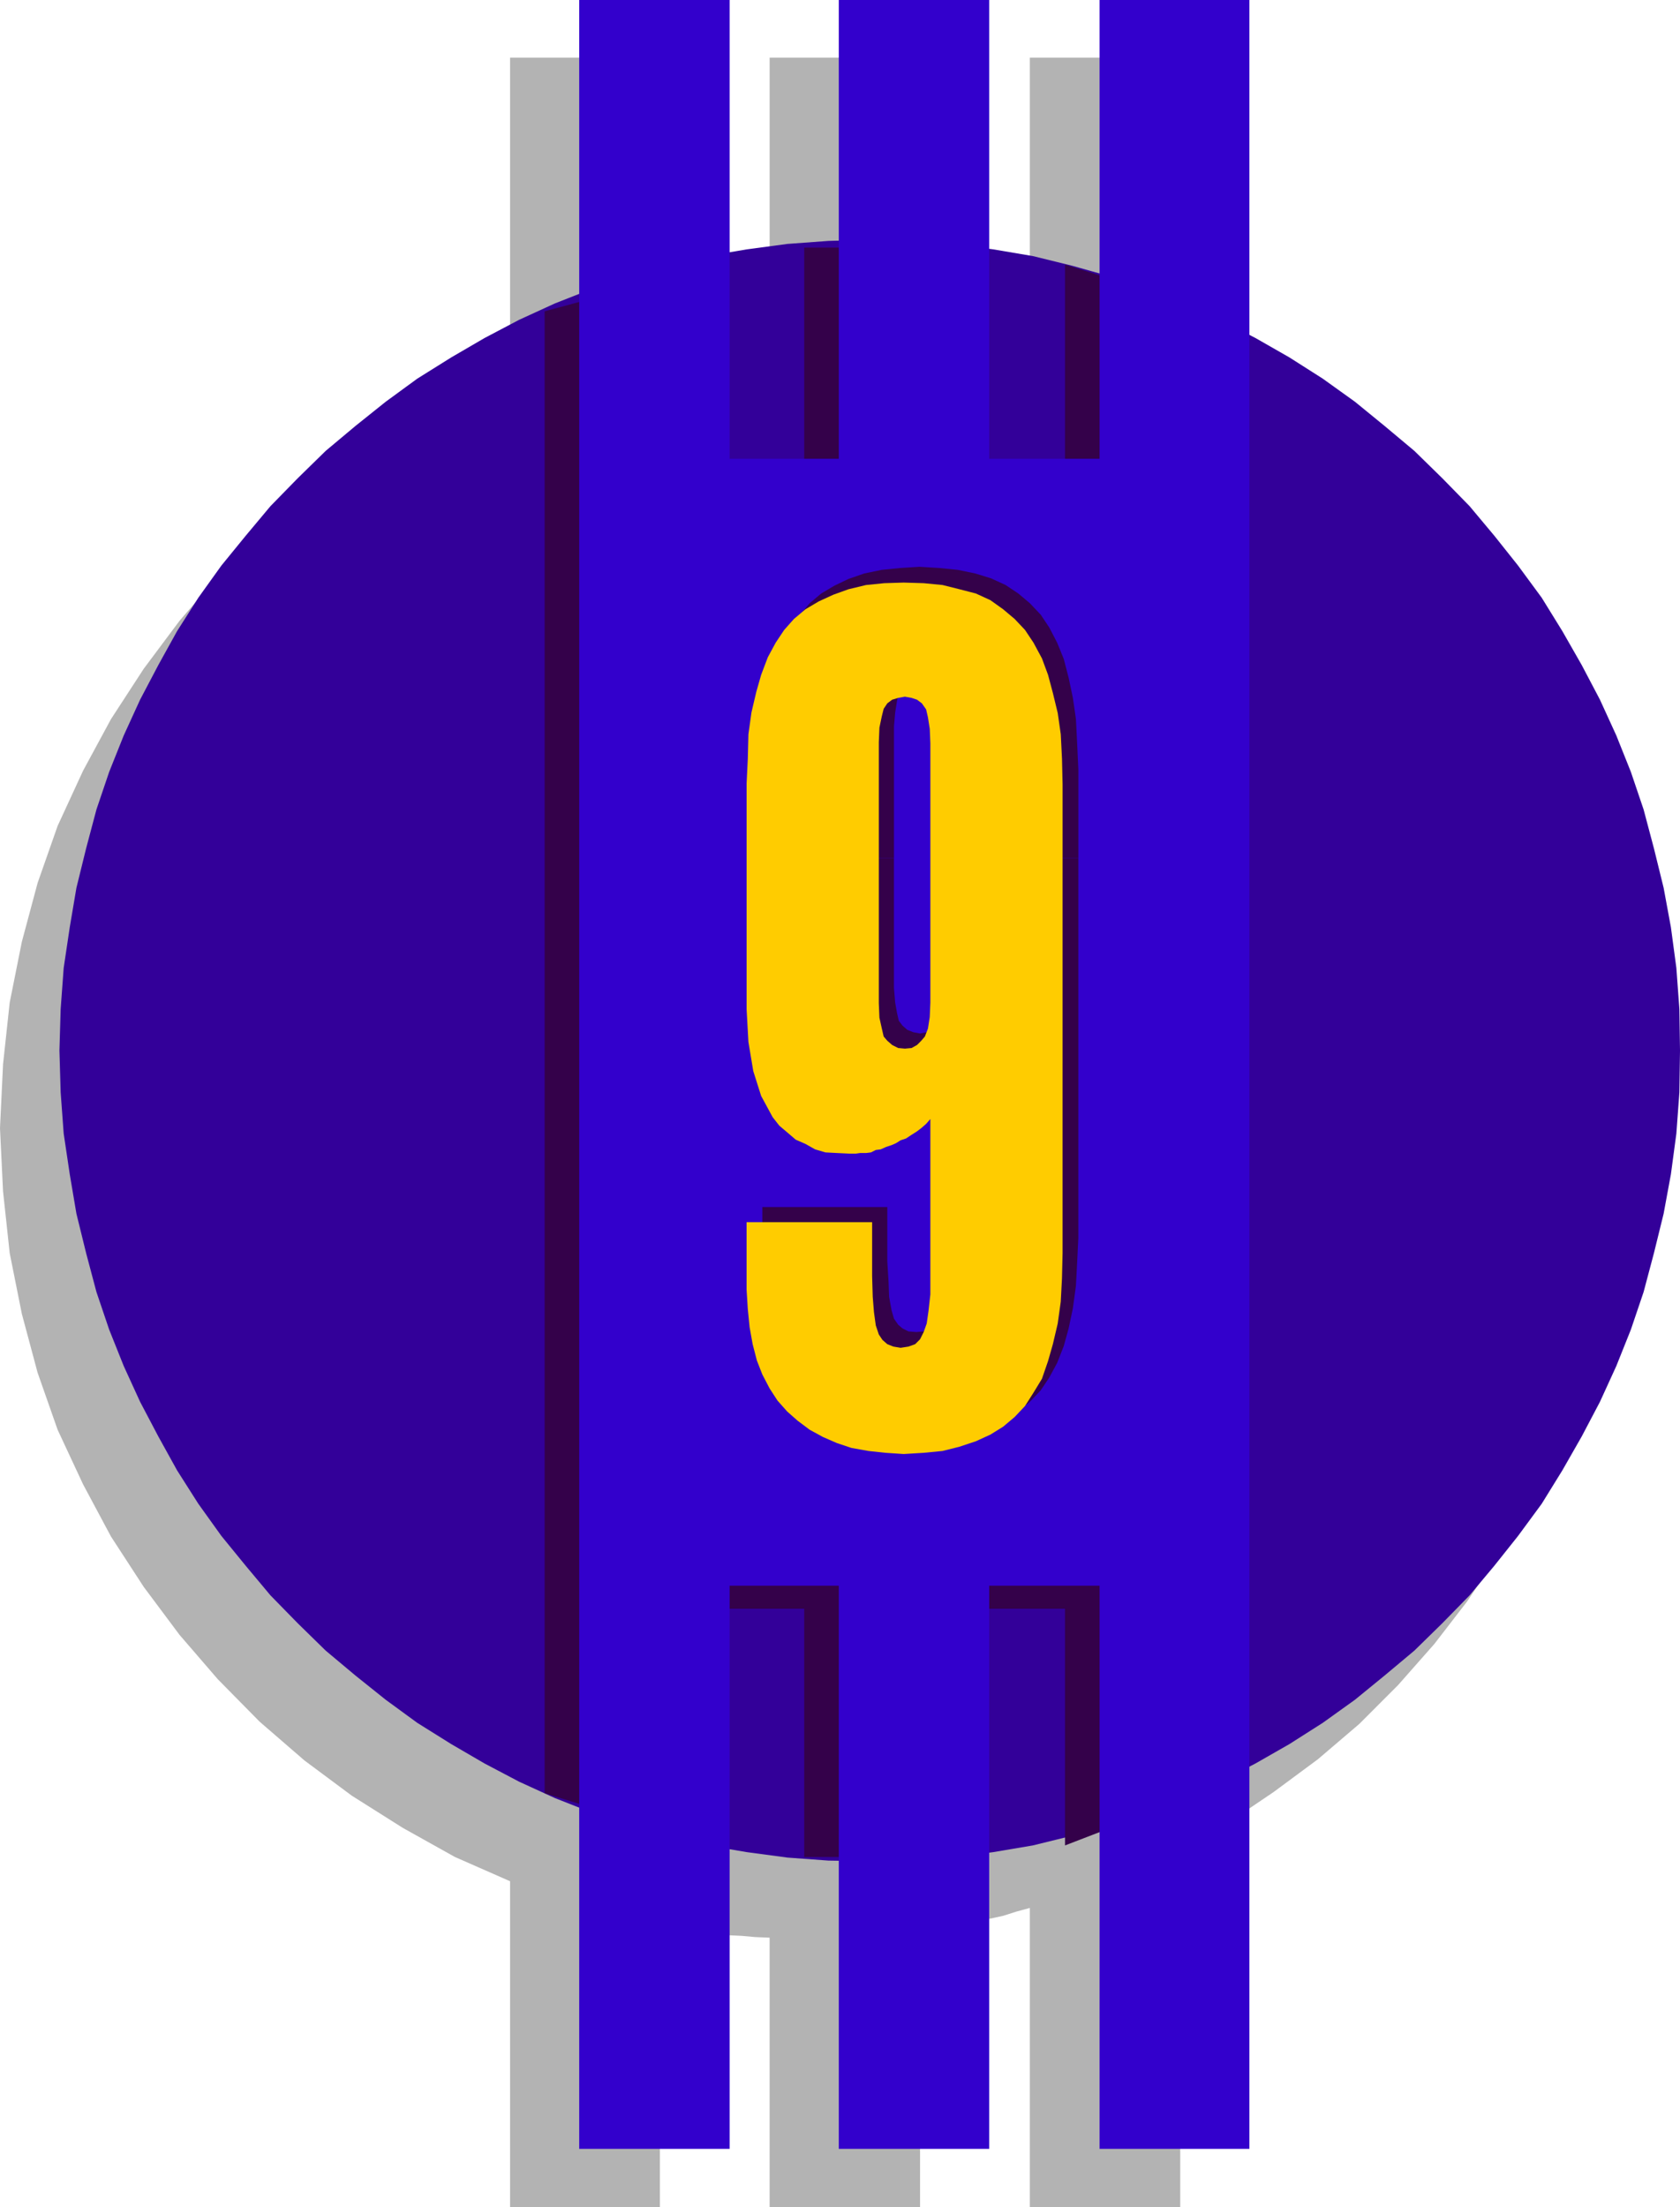 <?xml version="1.0" encoding="UTF-8" standalone="no"?>
<svg
   version="1.0"
   width="118.405mm"
   height="155.497mm"
   id="svg8"
   sodipodi:docname="Stripe 9.wmf"
   xmlns:inkscape="http://www.inkscape.org/namespaces/inkscape"
   xmlns:sodipodi="http://sodipodi.sourceforge.net/DTD/sodipodi-0.dtd"
   xmlns="http://www.w3.org/2000/svg"
   xmlns:svg="http://www.w3.org/2000/svg">
  <sodipodi:namedview
     id="namedview8"
     pagecolor="#ffffff"
     bordercolor="#000000"
     borderopacity="0.25"
     inkscape:showpageshadow="2"
     inkscape:pageopacity="0.0"
     inkscape:pagecheckerboard="0"
     inkscape:deskcolor="#d1d1d1"
     inkscape:document-units="mm" />
  <defs
     id="defs1">
    <pattern
       id="WMFhbasepattern"
       patternUnits="userSpaceOnUse"
       width="6"
       height="6"
       x="0"
       y="0" />
  </defs>
  <path
     style="fill:#b3b3b3;fill-opacity:1;fill-rule:evenodd;stroke:none"
     d="m 175.775,512.405 v 75.301 h -39.905 V 500.932 L 121.168,494.469 107.274,486.712 93.704,478.148 81.102,468.776 69.147,458.434 57.999,447.123 47.821,435.326 38.289,422.561 29.565,409.149 22.133,395.252 15.348,380.709 10.017,365.519 5.816,349.845 2.585,333.686 0.808,317.203 0,300.398 0.808,283.431 2.585,266.949 l 3.231,-16.159 4.201,-15.674 5.331,-15.19 6.785,-14.705 7.432,-13.735 8.724,-13.412 9.532,-12.766 10.178,-11.796 11.147,-11.311 11.955,-10.342 12.602,-9.534 13.571,-8.403 13.894,-7.756 14.702,-6.464 v -84.351 h 39.905 v 72.878 l 3.554,-0.808 3.716,-0.485 3.554,-0.485 3.554,-0.485 3.877,-0.485 3.554,-0.323 3.554,-0.162 3.877,-0.323 V 15.351 h 40.066 v 71.1 l 3.877,0.485 3.554,0.485 3.554,0.808 3.877,0.808 3.554,0.808 3.716,0.646 3.554,0.808 3.554,0.97 V 15.351 h 40.066 v 93.238 l 12.925,7.11 11.955,8.08 11.794,8.564 10.986,9.534 10.34,10.019 9.693,11.15 8.724,11.473 8.239,12.119 7.432,12.443 6.462,13.25 5.655,13.735 4.685,14.22 3.554,14.382 2.585,14.866 1.777,15.351 0.485,15.513 -0.485,15.351 -1.777,15.351 -2.585,15.028 -3.554,14.22 -4.685,14.22 -5.655,13.735 -6.462,13.25 -7.432,12.604 -8.239,12.281 -8.724,11.311 -9.693,10.988 -10.34,10.342 -10.986,9.372 -11.794,8.726 -11.955,8.08 -12.925,7.11 v 95.339 h -40.066 v -79.664 l -3.554,0.97 -3.554,1.131 -3.716,0.808 -3.554,0.646 -3.877,0.808 -3.554,0.808 -3.554,0.485 -3.877,0.485 v 73.524 h -40.066 v -71.746 l -3.877,-0.162 -3.554,-0.323 -3.554,-0.162 -3.877,-0.646 -3.554,-0.485 -3.554,-0.485 -3.716,-0.485 -3.554,-0.808 z"
     id="path1" />
  <path
     style="fill:#330099;fill-opacity:1;fill-rule:evenodd;stroke:none"
     d="m 231.674,495.6 -10.986,-0.162 -10.986,-0.808 -10.824,-1.454 -10.501,-1.778 -10.501,-2.585 -10.34,-2.747 -9.855,-3.393 -9.855,-3.878 -9.532,-4.363 -9.209,-4.848 -8.886,-5.171 -9.047,-5.656 -8.401,-6.14 -8.078,-6.464 -7.916,-6.625 -7.432,-7.272 -7.27,-7.433 -6.624,-7.918 -6.462,-7.918 -6.139,-8.564 -5.655,-8.888 -5.008,-9.049 -4.847,-9.211 -4.362,-9.534 -3.877,-9.695 -3.393,-10.019 -2.746,-10.342 -2.585,-10.503 -1.777,-10.503 -1.616,-10.827 -0.808,-10.988 -0.323,-11.15 0.323,-10.988 0.808,-10.988 1.616,-10.827 1.777,-10.503 2.585,-10.503 2.746,-10.342 3.393,-10.019 3.877,-9.695 4.362,-9.534 4.847,-9.211 5.008,-9.049 5.655,-8.888 6.139,-8.564 6.462,-7.918 6.624,-7.918 7.27,-7.433 7.432,-7.272 7.916,-6.625 8.078,-6.464 8.401,-6.14 9.047,-5.656 8.886,-5.171 9.209,-4.848 9.532,-4.363 9.855,-3.878 9.855,-3.232 10.34,-2.909 10.501,-2.585 10.501,-1.778 10.824,-1.454 10.986,-0.808 11.147,-0.323 10.986,0.323 10.986,0.808 10.824,1.454 10.501,1.778 10.501,2.585 10.34,2.909 10.017,3.232 9.693,3.878 9.37,4.363 9.37,4.848 9.047,5.171 8.886,5.656 8.563,6.14 7.916,6.464 7.916,6.625 7.432,7.272 7.27,7.433 6.624,7.918 6.301,7.918 6.301,8.564 5.493,8.888 5.17,9.049 4.847,9.211 4.362,9.534 3.877,9.695 3.393,10.019 2.746,10.342 2.585,10.503 1.939,10.503 1.454,10.827 0.808,10.988 0.162,10.988 -0.162,11.15 -0.808,10.988 -1.454,10.827 -1.939,10.503 -2.585,10.503 -2.746,10.342 -3.393,10.019 -3.877,9.695 -4.362,9.534 -4.847,9.211 -5.17,9.049 -5.493,8.888 -6.301,8.564 -6.301,7.918 -6.624,7.918 -7.27,7.433 -7.432,7.272 -7.916,6.625 -7.916,6.464 -8.563,6.14 -8.886,5.656 -9.047,5.171 -9.37,4.848 -9.37,4.363 -9.693,3.878 -10.017,3.393 -10.34,2.747 -10.501,2.585 -10.501,1.778 -10.824,1.454 -10.986,0.808 -10.986,0.323 v 0 z"
     id="path2" />
  <path
     style="fill:#34014a;fill-opacity:1;fill-rule:evenodd;stroke:none"
     d="m 184.984,128.303 h 29.242 V 65.929 h 40.066 v 62.374 h 29.404 V 70.454 l 39.905,12.443 V 476.047 l -39.905,15.351 V 428.378 H 254.292 v 66.091 h -40.066 v -66.091 h -29.08 v 61.405 L 145.079,477.502 V 82.896 l 40.066,-10.827 v 56.234 0 z"
     id="path3" />
  <path
     style="fill:#3300cc;fill-opacity:1;fill-rule:evenodd;stroke:none"
     d="M 223.435,122.163 V 0 h 40.066 v 122.163 h 29.404 V 0 h 39.905 v 572.194 h -39.905 V 422.238 H 263.501 V 572.194 H 223.435 V 422.238 H 194.354 V 572.194 H 154.288 V 0 h 40.066 v 122.163 z"
     id="path4" />
  <path
     style="fill:#34014a;fill-opacity:1;fill-rule:evenodd;stroke:none"
     d="m 202.917,228.49 0.162,-23.915 0.162,-6.625 0.323,-6.464 0.646,-5.979 1.292,-5.333 1.454,-4.686 1.777,-4.525 1.939,-3.878 2.423,-3.393 2.585,-3.07 3.07,-2.585 3.554,-2.101 3.716,-1.778 4.2,-1.454 4.685,-0.97 4.847,-0.485 5.17,-0.323 5.331,0.323 4.847,0.485 4.685,0.97 4.2,1.293 3.877,1.778 3.393,2.262 3.07,2.585 2.908,3.07 2.262,3.393 2.1,4.04 1.777,4.363 1.292,5.009 1.131,5.333 0.808,5.656 0.323,6.464 0.323,6.948 v 23.592 h -35.22 v -30.379 -4.363 l -0.323,-3.878 -0.485,-3.07 -0.485,-1.939 -0.969,-1.616 -1.292,-0.97 -1.616,-0.646 -1.777,-0.162 -1.777,0.162 -1.616,0.646 -1.292,0.97 -0.969,1.293 -0.485,2.101 -0.485,3.07 -0.323,3.717 v 4.686 30.379 h -35.058 v 0 z"
     id="path5" />
  <path
     style="fill:#34014a;fill-opacity:1;fill-rule:evenodd;stroke:none"
     d="m 202.917,228.49 0.162,36.196 0.485,8.726 1.292,7.595 2.1,6.787 3.07,5.656 1.777,2.262 1.939,1.778 2.423,1.778 2.585,1.293 2.585,1.293 2.746,0.808 3.07,0.323 3.393,0.162 h 1.454 l 1.292,-0.162 h 1.616 l 1.131,-0.323 1.454,-0.485 1.131,-0.323 1.616,-0.485 1.292,-0.485 1.292,-0.485 1.292,-0.808 1.292,-0.646 1.454,-0.97 1.292,-0.646 1.292,-1.131 1.292,-0.97 1.292,-1.293 v 41.852 4.848 l -0.485,4.363 -0.485,3.393 -0.808,2.262 -0.969,1.778 -1.454,1.293 -1.777,0.808 -1.939,0.162 -2.1,-0.162 -1.616,-0.808 -1.131,-0.97 -1.131,-1.616 -0.646,-2.262 -0.646,-3.555 -0.162,-4.201 -0.323,-5.332 v -14.382 h -33.281 v 17.937 l 0.162,5.171 0.646,4.848 0.646,4.363 1.292,4.363 1.292,3.878 2.1,3.555 1.939,3.393 2.585,2.747 2.908,2.747 2.908,2.101 3.716,2.101 3.877,1.616 3.877,1.293 4.362,0.646 4.524,0.485 5.008,0.323 5.331,-0.323 4.847,-0.485 4.685,-0.97 4.2,-1.454 3.877,-1.778 3.393,-2.101 3.07,-2.585 2.908,-3.07 2.262,-3.393 2.1,-3.878 1.777,-4.525 1.292,-4.686 1.131,-5.333 0.808,-5.979 0.323,-6.14 0.323,-6.625 V 228.49 h -35.22 v 30.056 4.363 l -0.323,3.717 -0.485,3.07 -0.808,2.101 -0.969,1.293 -0.969,1.131 -1.616,0.646 -1.777,0.323 -1.777,-0.323 -1.616,-0.646 -1.292,-1.131 -0.969,-1.293 -0.485,-2.101 -0.485,-2.747 -0.323,-3.878 v -4.525 -30.056 h -35.058 v 0 z"
     id="path6" />
  <path
     style="fill:#ffcc00;fill-opacity:1;fill-rule:evenodd;stroke:none"
     d="m 198.878,232.53 v -23.915 l 0.323,-6.625 0.162,-6.464 0.808,-5.817 1.292,-5.494 1.292,-4.525 1.777,-4.686 2.1,-3.878 2.262,-3.393 2.585,-2.909 3.07,-2.585 3.554,-2.101 3.877,-1.778 4.039,-1.454 4.685,-1.131 4.847,-0.485 5.17,-0.162 5.331,0.162 5.008,0.485 4.524,1.131 4.362,1.131 3.877,1.778 3.393,2.424 3.07,2.585 2.746,2.909 2.262,3.393 2.262,4.201 1.616,4.363 1.292,4.848 1.292,5.333 0.808,5.656 0.323,6.464 0.162,6.948 v 23.592 h -35.22 v -30.218 -4.363 l -0.162,-3.878 -0.485,-3.07 -0.485,-2.101 -1.131,-1.616 -1.292,-0.97 -1.454,-0.485 -1.777,-0.323 -1.777,0.323 -1.616,0.485 -1.292,0.97 -0.969,1.454 -0.485,1.939 -0.646,3.07 -0.162,3.878 v 4.686 30.218 h -35.22 z"
     id="path7" />
  <path
     style="fill:#ffcc00;fill-opacity:1;fill-rule:evenodd;stroke:none"
     d="m 198.878,232.53 v 36.196 l 0.485,8.726 1.292,7.756 2.1,6.625 3.07,5.656 1.777,2.262 2.1,1.778 2.262,1.939 2.585,1.131 2.585,1.454 2.746,0.808 3.07,0.162 3.393,0.162 h 1.616 l 1.131,-0.162 h 1.616 l 1.292,-0.162 1.292,-0.646 1.292,-0.162 1.454,-0.646 1.454,-0.485 1.131,-0.485 1.292,-0.808 1.454,-0.485 1.454,-0.97 1.292,-0.808 1.292,-0.97 1.292,-1.131 1.131,-1.293 v 41.852 4.848 l -0.485,4.363 -0.485,3.393 -0.808,2.262 -0.969,1.939 -1.292,1.293 -1.777,0.646 -2.1,0.323 -1.939,-0.323 -1.616,-0.646 -1.292,-1.131 -0.969,-1.454 -0.808,-2.424 -0.485,-3.555 -0.323,-4.04 -0.162,-5.494 v -14.382 h -33.442 v 17.937 l 0.323,5.171 0.485,4.848 0.808,4.525 1.131,4.363 1.454,3.717 1.939,3.717 2.1,3.232 2.585,2.909 2.746,2.424 3.231,2.424 3.554,1.939 3.716,1.616 3.877,1.293 4.524,0.808 4.524,0.485 4.847,0.323 5.331,-0.323 5.008,-0.485 4.524,-1.131 4.362,-1.454 3.877,-1.778 3.393,-2.101 3.07,-2.585 2.746,-2.909 2.262,-3.555 2.262,-3.717 1.616,-4.686 1.292,-4.525 1.292,-5.494 0.808,-5.817 0.323,-6.14 0.162,-6.787 V 232.53 h -35.22 v 30.056 4.363 l -0.162,3.878 -0.485,3.07 -0.808,2.101 -0.969,1.131 -1.131,1.131 -1.454,0.808 -1.777,0.162 -1.777,-0.162 -1.616,-0.808 -1.292,-1.131 -0.969,-1.131 -0.485,-2.101 -0.646,-2.909 -0.162,-3.878 v -4.525 -30.056 h -35.22 z"
     id="path8" />
</svg>
